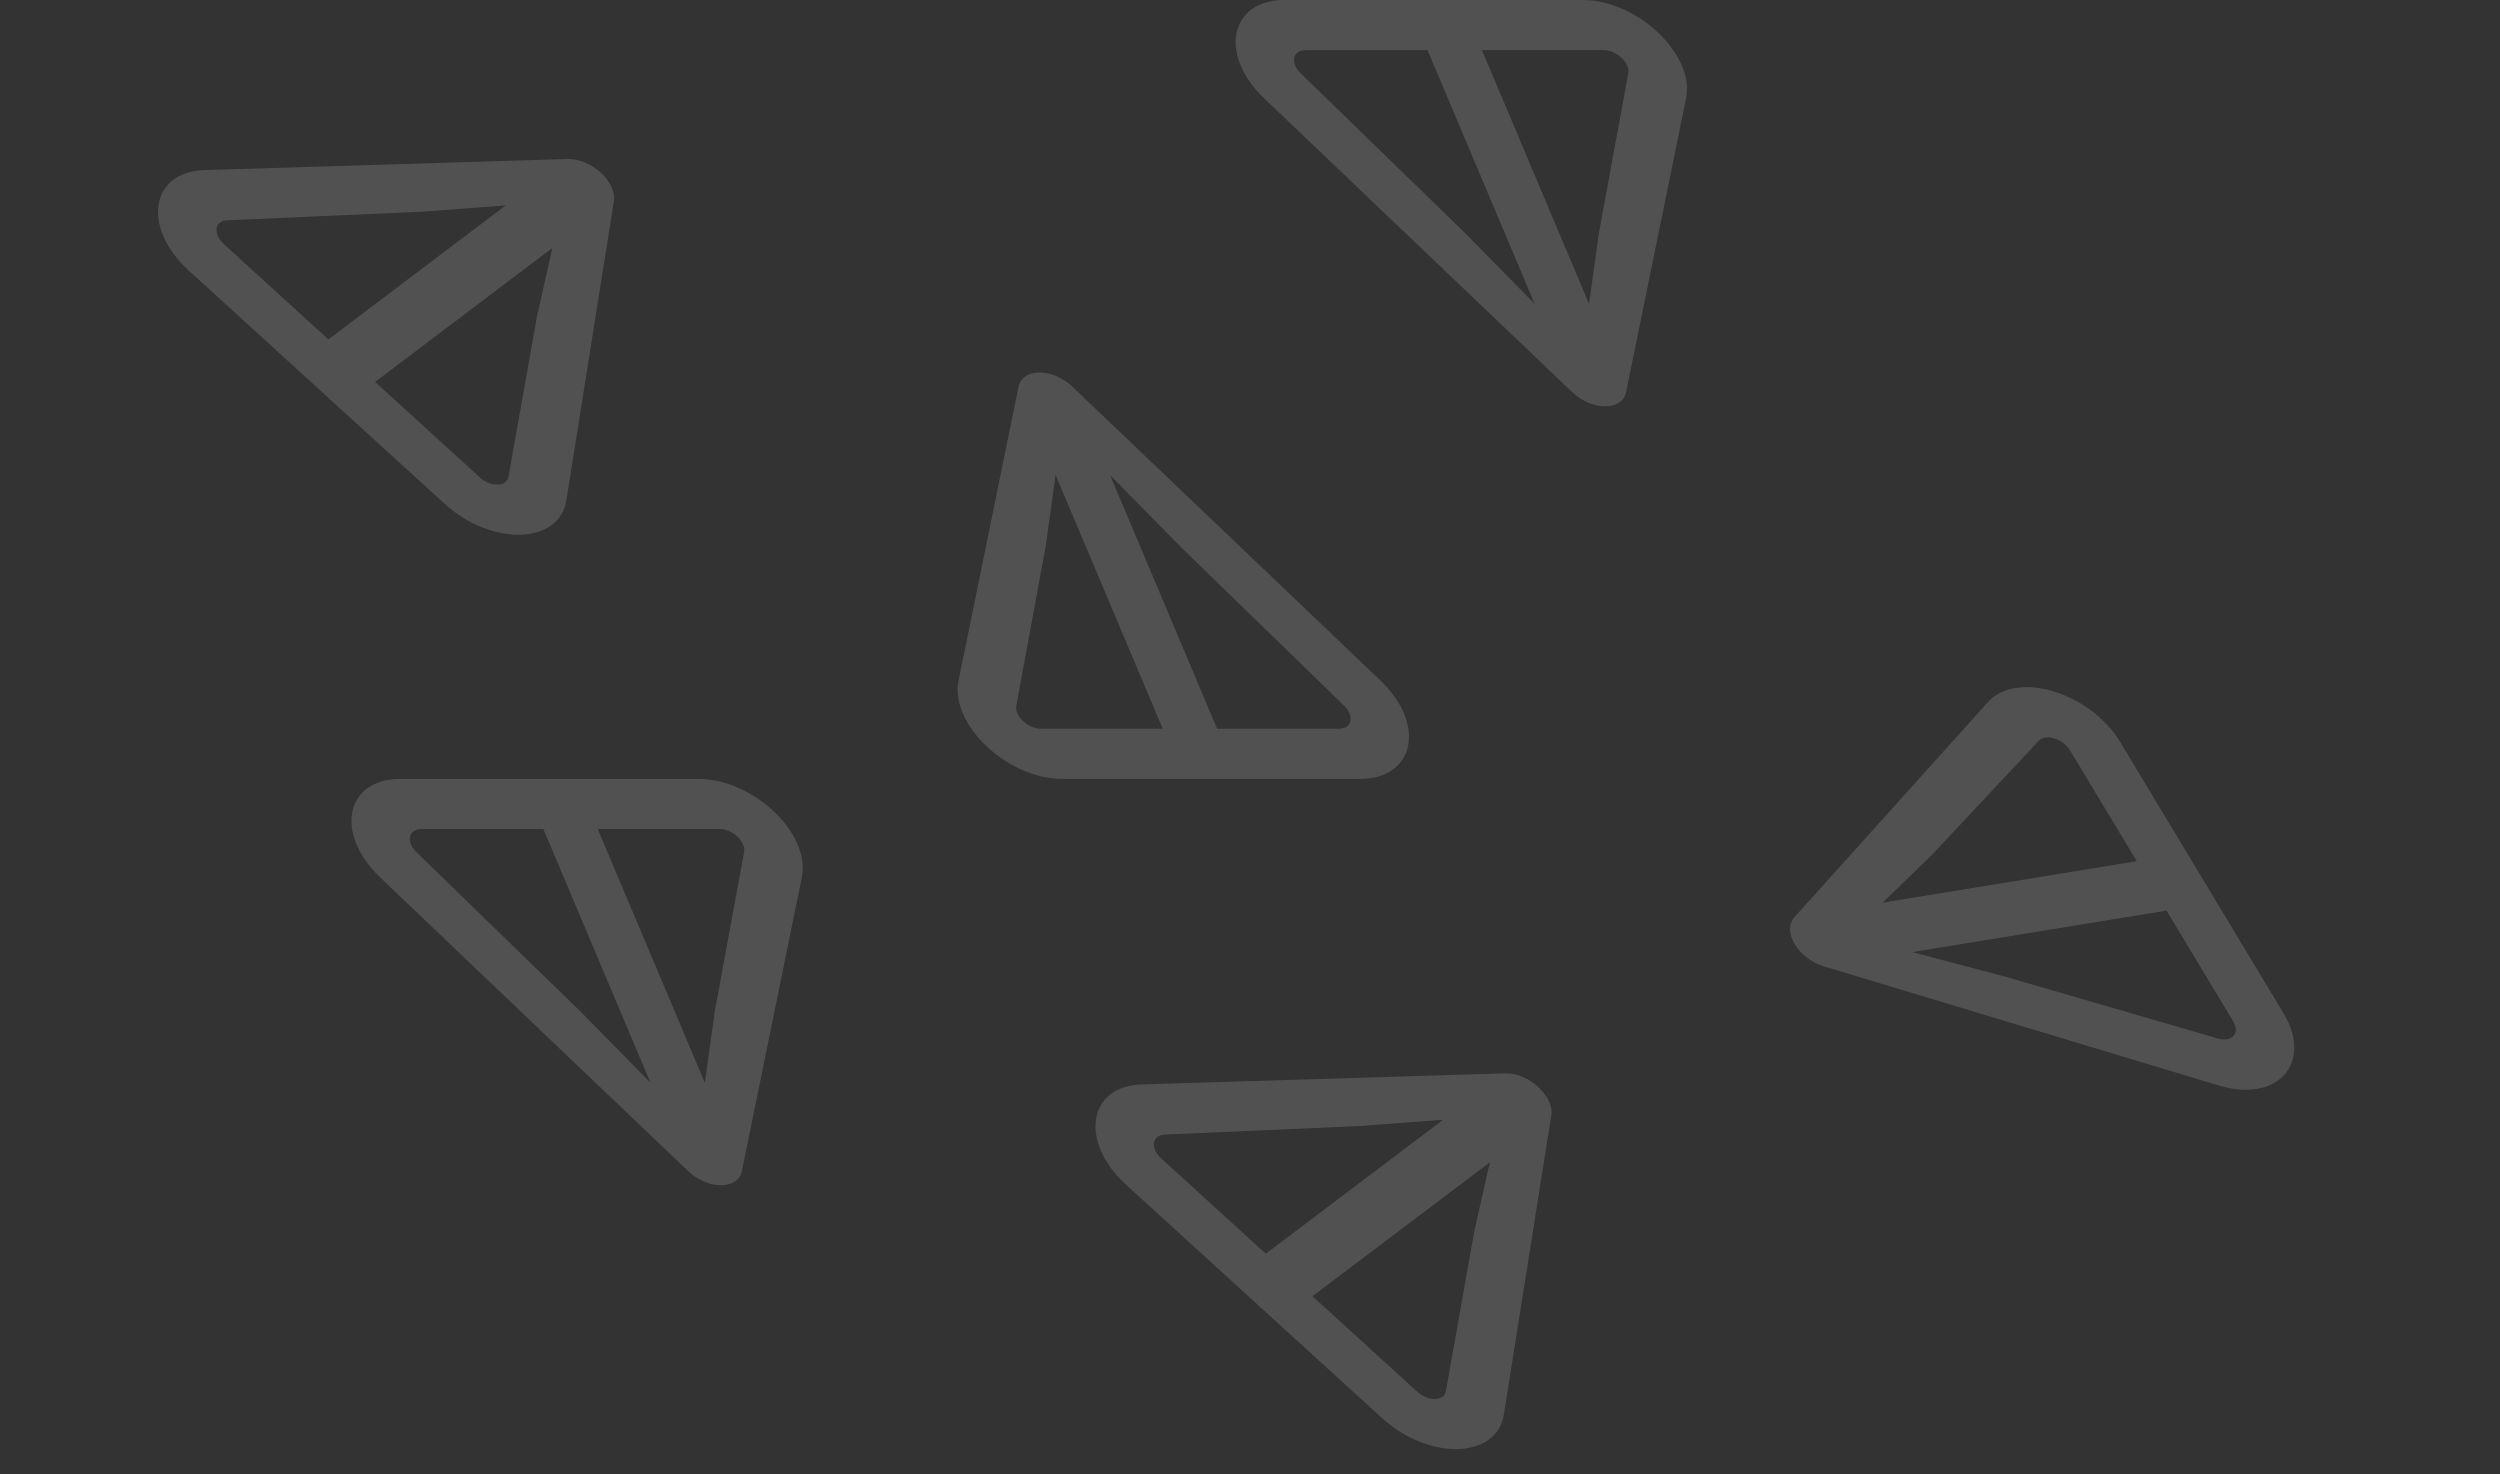 <svg xmlns="http://www.w3.org/2000/svg" width="78" height="46" viewBox="0 0 78 46" fill="none">
  <rect x="0" y="0" width="78" height="46" fill="#333333" stroke="none"/>
  <path d="M21.788 24.301H12.494C10.785 24.301 10.419 25.999 11.858 27.372L21.462 36.531C22.088 37.129 23.026 37.129 23.148 36.531L25.018 27.372C25.298 26.001 23.497 24.301 21.789 24.301H21.788ZM20.297 33.784L18.108 31.557L12.996 26.591C12.663 26.273 12.737 25.865 13.153 25.865H16.953L20.297 33.785L20.297 33.784ZM23.216 26.59L22.301 31.558L21.992 33.784L18.648 25.864H22.447C22.863 25.864 23.281 26.272 23.216 26.59Z" fill="white" fill-opacity="0.15"/>
  <path d="M49.375 0H40.081C38.372 0 38.006 1.698 39.445 3.071L49.048 12.23C49.675 12.828 50.613 12.828 50.735 12.23L52.605 3.071C52.885 1.7 51.084 0 49.376 0H49.375ZM47.884 9.483L45.694 7.256L40.583 2.29C40.25 1.972 40.324 1.565 40.74 1.565H44.539L47.883 9.485L47.884 9.483ZM50.803 2.289L49.888 7.257L49.579 9.483L46.235 1.563H50.034C50.45 1.563 50.868 1.971 50.803 2.289Z" fill="white" fill-opacity="0.15"/>
  <path d="M33.138 24.301L42.432 24.301C44.141 24.301 44.507 22.603 43.068 21.23L33.465 12.071C32.838 11.473 31.9 11.473 31.778 12.071L29.908 21.23C29.628 22.6 31.429 24.301 33.137 24.301L33.138 24.301ZM34.629 14.817L36.819 17.045L41.93 22.011C42.263 22.329 42.189 22.736 41.773 22.736L37.974 22.736L34.63 14.816L34.629 14.817ZM31.71 22.012L32.625 17.044L32.934 14.817L36.278 22.737L32.479 22.737C32.063 22.737 31.645 22.33 31.71 22.012Z" fill="white" fill-opacity="0.15"/>
  <path d="M5.89 8.441L13.867 15.713C15.334 17.05 17.45 17.001 17.672 15.604L19.152 6.281C19.248 5.672 18.443 4.938 17.704 4.961L6.378 5.307C4.683 5.359 4.424 7.104 5.889 8.44L5.89 8.441ZM17.236 7.734L16.751 9.888L15.866 14.868C15.815 15.191 15.319 15.214 14.962 14.888L11.701 11.916L17.237 7.735L17.236 7.734ZM7.094 6.872L13.153 6.606L15.781 6.408L10.245 10.589L6.984 7.617C6.627 7.291 6.701 6.884 7.094 6.872Z" fill="white" fill-opacity="0.15"/>
  <path d="M35.138 36.968L43.115 44.24C44.582 45.577 46.698 45.528 46.92 44.131L48.4 34.808C48.496 34.199 47.691 33.465 46.952 33.488L35.626 33.834C33.931 33.886 33.672 35.631 35.137 36.967L35.138 36.968ZM46.484 36.261L45.999 38.414L45.114 43.395C45.063 43.718 44.567 43.741 44.21 43.415L40.949 40.443L46.485 36.262L46.484 36.261ZM36.342 35.398L42.401 35.133L45.029 34.935L39.493 39.116L36.232 36.144C35.875 35.818 35.949 35.411 36.342 35.398Z" fill="white" fill-opacity="0.15"/>
  <path d="M71.242 31.608L66.156 23.161C65.221 21.608 62.927 20.901 62.022 21.907L55.985 28.618C55.591 29.056 56.104 29.909 56.908 30.151L69.224 33.867C71.067 34.424 72.177 33.161 71.243 31.609L71.242 31.608ZM58.734 28.165L60.282 26.665L63.608 23.114C63.818 22.881 64.36 23.038 64.588 23.416L66.667 26.869L58.733 28.164L58.734 28.165ZM69.202 32.402L62.576 30.476L59.662 29.705L67.596 28.41L69.675 31.863C69.903 32.241 69.629 32.531 69.202 32.402Z" fill="white" fill-opacity="0.15"/>
</svg> 